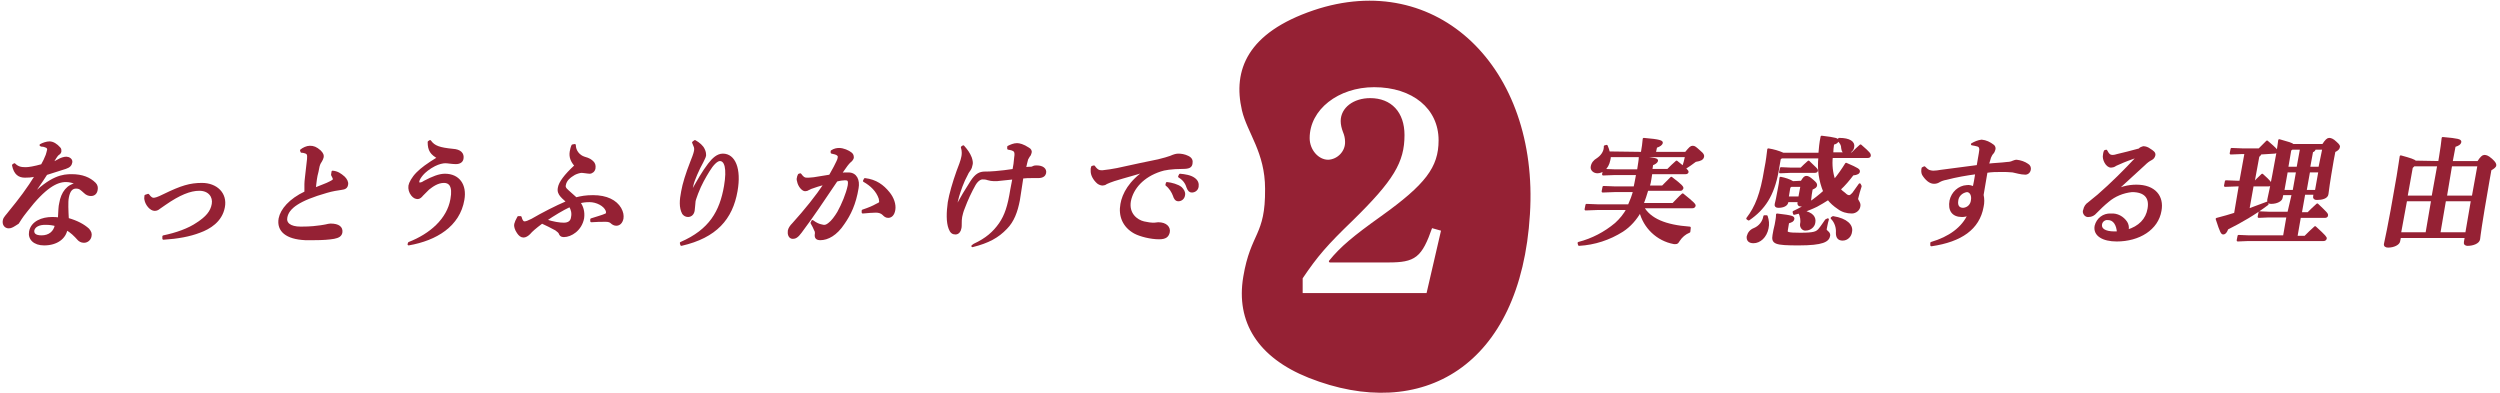 <?xml version="1.0" encoding="utf-8"?>
<!-- Generator: Adobe Illustrator 25.4.1, SVG Export Plug-In . SVG Version: 6.00 Build 0)  -->
<svg version="1.1" xmlns="http://www.w3.org/2000/svg" xmlns:xlink="http://www.w3.org/1999/xlink" x="0px" y="0px"
	 viewBox="0 0 572 90" style="enable-background:new 0 0 572 90;" xml:space="preserve">
<style type="text/css">
	.st0{fill:#952134;stroke:#952134;stroke-width:0.5;stroke-linecap:round;stroke-linejoin:round;}
	.st1{fill:#952134;stroke:#952134;stroke-width:0.5;stroke-linecap:round;stroke-linejoin:round;stroke-miterlimit:10;}
</style>
<g id="レイヤー_1">
	<path class="st0" d="M300.6,2.6c-15,5.1-18.3,13.5-16.2,22.6c1.2,5.1,5.3,9.6,5.3,18c0.1,10.9-3.3,10-5,20.2s3.3,18.2,14.8,22.8
		c25.7,10.2,48.2-2.5,50.3-37.2C351.9,15.6,328.7-6.9,300.6,2.6z M326.6,67.3h-28.8v-3.7c3.5-5.2,5.7-7.7,11.5-13.3
		c9.4-9.2,11.8-13.3,11.8-19.4c0-5.1-2.9-8.2-7.6-8.2c-3.7,0-6.5,2.1-6.5,5c0,0.8,0.2,1.6,0.5,2.4c0.3,0.7,0.5,1.5,0.5,2.3
		c0.1,2.3-1.8,4.3-4.1,4.4c-2.4,0-4.5-2.4-4.5-5.2c0-6.7,6.7-11.9,15-11.9c8.9,0,15,5,15,12.4c0,6.3-3.1,10.3-13.3,17.6
		c-6.3,4.5-9.2,6.9-11.8,10.1h13.3c6.1,0,7.5-1,9.9-7.9l2.5,0.7L326.6,67.3z"/>
	<path class="st0" d="M386.5,53c-1,0.4-1.8,1.1-2.4,2c-0.3,0.5-0.4,0.6-0.7,0.6c-0.1,0-0.3,0-0.4,0c-3.8-0.7-6.8-3.6-7.7-7.3
		c-1,1.8-2.4,3.4-4.1,4.5c-3,1.9-6.4,3-9.9,3.2l-0.1-0.4c3.1-0.8,6-2.3,8.5-4.4c1.1-1,2-2.1,2.7-3.4h-6.9l-2.7,0.1l0.2-1l2.6,0.1
		h7.1c0.5-1.1,0.9-2.2,1.2-3.3h-4.5l-2.7,0.1l0.2-1l2.6,0.1h4.5c0.1-0.6,0.3-1.3,0.4-2l0.2-1.1h-5.1l-2.7,0.1l0.2-1l2.6,0.1h5.2
		c0.2-1.5,0.4-2.3,0.4-3c3.6,0.3,4,0.5,3.9,0.8s-0.5,0.6-1.1,0.8l-0.2,1.3h3.8c0.7-0.7,1.3-1.3,2-1.9c2.3,1.8,2.5,2.2,2.5,2.3
		c0,0.2-0.2,0.3-0.4,0.3h-7.9l-0.2,1.3c-0.1,0.6-0.2,1.2-0.4,1.8h3.2c0.7-0.7,1.3-1.3,2-2c2.4,1.8,2.6,2.2,2.5,2.4s-0.2,0.3-0.4,0.3
		h-7.6c-0.3,1.1-0.7,2.2-1.1,3.3h7c0.7-0.7,1.4-1.5,2.2-2.2c2.5,2,2.8,2.4,2.7,2.6s-0.2,0.3-0.5,0.3h-11.3c1.6,2.8,5.1,4.3,10.7,4.7
		L386.5,53z M375.7,35v-0.2c0.2-1,0.3-2,0.4-3c3.7,0.3,4.2,0.6,4.1,0.9s-0.4,0.6-1.3,0.9l-0.3,1.4h7.1c1-1.2,1.2-1.4,1.6-1.4
		s0.6,0.2,1.5,1c1,0.8,0.9,1.1,0.8,1.4c-0.1,0.3-0.4,0.6-1.7,0.8c-0.8,0.6-1.6,1.2-2.5,1.7l-0.3-0.2c0.3-0.9,0.5-1.6,0.7-2.6h-17.5
		c0,0.3,0,0.6-0.1,0.9c-0.4,2-1.7,2.8-2.7,2.8c-0.8,0-1.4-0.6-1.3-1.2c0.1-0.8,0.6-1.4,1.3-1.8c0.9-0.6,1.6-1.5,1.7-2.6v-0.3
		l0.4-0.1c0.2,0.5,0.4,1,0.5,1.5L375.7,35z"/>
	<path class="st0" d="M425.7,42.6c-0.3,0.9-0.6,1.9-0.8,2.8c-0.1,0.5,0.7,1,0.5,1.8c-0.1,0.8-0.9,1.4-1.7,1.4c-1.1,0-2.2-0.3-3.1-1
		c-0.9-0.6-1.7-1.3-2.3-2.1c-0.9,0.6-1.8,1.1-2.7,1.6c-1,0.5-2.1,0.9-3.1,1.3c2.2,0.4,2.8,1.4,2.6,2.5c-0.1,0.9-1,1.6-1.9,1.6
		c-0.5,0.1-1-0.3-1.1-0.9c0-0.1,0-0.2,0-0.3c0.2-0.9,0-1.9-0.4-2.7c-0.4,0.1-0.8,0.2-1.2,0.3l-0.1-0.4c2.6-1.2,4.9-2.8,7-4.7
		c-1-2.4-1.4-5.1-1.1-7.8h-8.7l-0.4,0.3l-0.5,2.9c-1,5.5-3.1,8.6-6.6,11l-0.3-0.2c2-2.6,3.2-5.6,4.1-11.2c0.5-2.5,0.5-3.2,0.7-4.6
		c1.2,0.2,2.3,0.5,3.4,1h8.3c0.1-1.2,0.2-2.5,0.5-3.9c3.4,0.4,3.7,0.6,3.6,0.9c0,0.3-0.3,0.5-1,0.7c-0.1,0.8-0.2,1.5-0.2,2.2h4.6
		c0.6-0.6,1.2-1.2,1.9-1.8c2.1,1.8,2.1,2,2.1,2.3c0,0.2-0.2,0.3-0.5,0.3h-8.2c-0.2,1.8,0,3.7,0.6,5.4c1-1.2,1.9-2.5,2.7-3.8
		c2.8,1.2,2.9,1.4,2.9,1.7s-0.3,0.6-1.4,0.7c-0.9,1.2-1.9,2.4-3,3.4c0.3,0.4,0.7,0.7,1.1,1c0.5,0.5,0.8,0.6,1.1,0.6
		c0.3,0,0.5-0.2,0.9-0.6c0.5-0.7,1-1.4,1.5-2.1L425.7,42.6z M404.2,49.5c0.3,0.9,0.4,1.8,0.2,2.7c-0.4,2-1.8,3.2-3.2,3.2
		c-1,0-1.4-0.5-1.3-1.3c0.2-0.8,0.7-1.4,1.5-1.7c1.2-0.5,2.1-1.6,2.3-2.9H404.2z M418.2,50.2c-0.3,1-0.4,1.8-0.5,2.2
		c-0.1,0.6,0.9,0.7,0.8,1.5c-0.2,1.2-1.4,2-7,2c-5.4,0-6-0.3-5.7-2.1c0.1-0.7,0.3-1.6,0.5-2.4c0.2-1.1,0.3-1.6,0.3-2.3
		c3.5,0.4,3.8,0.6,3.7,1s-0.3,0.5-1.2,0.8l-0.3,1.8c-0.1,0.6,0.1,0.8,3.1,0.8c3.2,0,3.7-0.3,4.3-0.9c0.6-0.7,1.1-1.5,1.6-2.2
		L418.2,50.2z M412.2,41.6c0.6-1,0.8-1.1,1.1-1.1c0.3,0,0.6,0.1,1.4,0.8s0.8,0.8,0.8,1.1s-0.3,0.5-1,0.8l-0.1,0.6
		c-0.2,1-0.2,1.8-0.3,2.3s-1,0.9-2,0.9c-0.5,0-0.6-0.2-0.6-0.5l0.1-0.5H409l-0.1,0.3c-0.1,0.6-0.9,1-2,1c-0.5,0-0.7-0.2-0.6-0.6
		c0.1-0.4,0.4-1.6,0.7-3.4c0.2-0.9,0.3-1.7,0.4-2.6c1,0.2,2,0.5,2.8,1L412.2,41.6z M407.5,38.5l2.3,0.1h2.3c0.5-0.5,1-1,1.7-1.6
		c1.8,1.7,1.9,1.8,1.9,2s-0.2,0.3-0.5,0.3h-5.5l-2.4,0.1L407.5,38.5z M409.4,42.8l-0.4,2.4h2.7l0.5-2.7h-2.4L409.4,42.8z
		 M419.4,49.7c3.1,0.5,4.4,1.9,4.1,3.3c-0.1,1-0.9,1.8-1.9,1.8c-0.9,0-1.3-0.5-1.3-1.5c0.1-1.2-0.3-2.5-1.2-3.4L419.4,49.7z
		 M420.8,31.8c2.4,0,3.4,0.8,3.2,1.8c-0.1,0.8-0.8,1.3-1.5,1.3s-0.9-0.3-1-1.1c0-0.7-0.4-1.3-0.9-1.7L420.8,31.8z"/>
	<path class="st0" d="M451.2,33c0.7-0.4,1.4-0.7,2.2-0.8c1,0.1,1.8,0.5,2.6,1.1c0.3,0.2,0.4,0.6,0.3,0.9c-0.1,0.3-0.2,0.6-0.4,0.8
		c-0.3,0.3-0.4,0.6-0.6,1c-0.2,0.6-0.3,1.1-0.5,1.7c1.7-0.2,2.9-0.2,4.5-0.4c0.4,0,0.9-0.1,1.3-0.3c0.3-0.1,0.5-0.2,0.8-0.2
		c0.9,0.1,1.8,0.4,2.5,0.9c0.4,0.2,0.6,0.7,0.5,1.1c-0.1,0.6-0.6,1-1.2,0.9c-0.7,0-1.8-0.3-2.7-0.5c-0.9-0.1-1.8-0.1-2.6-0.1
		c-1.1,0-2.2,0-3.4,0.2c-0.2,1-0.5,3.1-0.9,5.3c0.2,0.9,0.2,1.8,0,2.7c-0.9,5-4.9,7.8-11.7,8.8v-0.5c4.1-1.2,7.2-3.4,8.6-6.6
		c-0.5,0.3-1.1,0.4-1.6,0.4c-2.1,0-3-1.3-2.6-3.5c0.4-1.8,1.9-3.2,3.7-3.3c0.6-0.1,1.1,0.1,1.6,0.3c0.1-0.5,0.2-1,0.3-1.5
		s0.2-1.1,0.3-1.8c-2.3,0.3-4.6,0.7-6.9,1.3c-0.6,0.1-1.2,0.3-1.7,0.6c-0.3,0.2-0.7,0.3-1.1,0.3c-0.5,0-0.9-0.2-1.3-0.5
		c-0.5-0.4-0.9-0.9-1.2-1.4c-0.2-0.4-0.2-0.9-0.1-1.4l0.4-0.2c0.3,0.3,0.6,0.6,1,0.8c0.3,0.1,0.7,0.2,1,0.2c0.6,0,1.2-0.1,1.8-0.2
		l8.4-1.1c0.2-1.3,0.4-2.2,0.5-2.9s0.2-1,0-1.4C452.9,33.3,452.3,33.2,451.2,33L451.2,33z M447.8,45.9c-0.2,1.3,0.4,1.9,1.4,1.9
		c1.1-0.1,1.9-0.9,2-2c0.2-1.1-0.3-2.1-1.2-2.1C448.8,43.9,447.9,44.8,447.8,45.9z"/>
	<path class="st0" d="M483.3,44c1.7-1,3.6-1.5,5.5-1.5c4.2,0,6.1,2.5,5.5,5.7c-0.7,4.2-4.9,6.8-10,6.8c-3.1,0-5.2-1.2-4.8-3.3
		c0.4-1.6,1.8-2.7,3.5-2.6c1.4-0.1,2.7,0.6,3.5,1.8c0.3,0.5,0.4,1.1,0.3,1.6c0,0.1,0,0.2-0.1,0.3c2.8-0.8,4.5-2.6,4.9-5
		c0.5-2.7-0.9-4.1-3.8-4.1c-2,0.2-4,1-5.5,2.3c-1,0.8-1.9,1.7-2.8,2.6c-0.4,0.5-1,0.8-1.6,0.8c-0.5,0.1-1-0.3-1.1-0.9
		c0-0.2,0-0.3,0.1-0.5c0.1-0.6,0.5-1.2,1-1.5c0.4-0.3,1.3-1.1,2.2-1.8c3.1-2.7,6-5.6,8.8-8.6c0,0,0.1-0.1,0.1-0.2v-0.1l0,0h-0.1
		c-1.4,0.5-2.8,1-4.1,1.6c-0.4,0.2-0.8,0.3-1,0.5c-0.2,0.1-0.5,0.2-0.8,0.2c-1,0-1.8-1.7-1.6-2.6c0-0.3,0.1-0.6,0.2-0.9l0.3-0.1
		c0.5,1,0.9,1.2,1.5,1.2c0.3,0,0.7-0.1,1-0.2c1.4-0.3,3.2-0.8,5.1-1.3c0.2-0.3,0.6-0.4,0.9-0.5c0.5,0,1,0.2,1.4,0.5
		c0.8,0.5,1.2,0.8,1.1,1.3c-0.1,0.4-0.3,0.7-0.7,0.9c-0.6,0.3-1.1,0.7-1.6,1.2l-7.1,6.5L483.3,44z M482.3,50.1
		c-0.8-0.1-1.5,0.5-1.6,1.2c-0.2,1.1,0.8,1.9,3.1,1.9c0.3,0,0.5,0,0.8,0C484.5,51.4,483.7,50.1,482.3,50.1L482.3,50.1z"/>
	<path class="st0" d="M517.2,35.1c-0.1,0.3-0.3,0.5-0.5,0.6l-1.1,6h0.3c0.5-0.6,1-1,1.7-1.7c1.8,1.6,1.9,1.9,1.9,2.1
		c0,0.2-0.2,0.3-0.5,0.3h-3.6l-1,5.6c1.3-0.5,2.7-1,4.3-1.6l0.1,0.3c-2.9,2.2-6,4-9.2,5.6c-0.3,0.8-0.6,1.1-0.9,1.1
		s-0.5-0.2-1.5-3.3c1.6-0.4,2.9-0.8,4.2-1.2l1.1-6.5h-0.7l-2.7,0.1l0.2-1l2.6,0.1h0.7l1.2-6.6h-0.9l-2.5,0.1l0.2-1l2.5,0.1h3.8
		c0.6-0.6,1.2-1.2,1.8-1.8c2,1.7,2.2,2,2.2,2.2c-0.1,0.2-0.3,0.3-0.5,0.3L517.2,35.1z M524.6,44.4h-2.4l-0.2,0.9
		c-0.1,0.5-1,1.1-2.4,1.1c-0.5,0-0.7-0.2-0.6-0.7c0.2-0.9,0.6-2.5,2.1-10.8c0.2-1.4,0.3-1.9,0.4-2.8c2.1,0.6,2.9,0.8,3.1,1.1h6.9
		c0.7-1.1,1.1-1.4,1.4-1.4s0.8,0.1,1.5,0.8c0.8,0.7,0.8,0.9,0.7,1.1c0,0.2-0.3,0.6-1,0.9l-0.4,2.1c-0.9,5.2-1.1,6.9-1.2,7.7
		c-0.1,0.8-1.2,1.1-2.4,1.1c-0.5,0-0.7-0.2-0.6-0.6l0.1-0.6h-2.4l-0.8,4.5h1.7c0.7-0.7,1.3-1.3,2.1-2c2,1.9,2.3,2.2,2.2,2.5
		c0,0.2-0.2,0.3-0.5,0.3h-5.7l-0.8,4.6h2c0.7-0.7,1.5-1.5,2.3-2.2c2.3,2.1,2.5,2.4,2.4,2.6c-0.1,0.2-0.2,0.3-0.5,0.3h-17.2L512,55
		l0.2-1l2.4,0.1h8l0.8-4.6h-4.3l-2.3,0.1l0.2-1l2.3,0.1h4.3L524.6,44.4z M522.4,43.7h2.4l0.8-4.5h-2.4L522.4,43.7z M525.7,38.4
		l0.8-4.4h-2.1l-0.4,0.3l-0.7,4.1C523.3,38.4,525.7,38.4,525.7,38.4z M530.7,39.2h-2.4l-0.8,4.5h2.4L530.7,39.2z M531.6,34h-2
		c0,0.3-0.3,0.6-0.6,0.6l-0.7,3.8h2.4L531.6,34z"/>
	<path class="st0" d="M558.1,37.1l0.2-1.2c0.3-1.9,0.5-3.2,0.6-4.3c3.5,0.3,4.1,0.5,4,0.9s-0.4,0.6-1.3,0.9l-0.7,3.7h6.1
		c0.7-1.1,1.1-1.4,1.4-1.4s0.7,0,1.6,0.8c0.9,0.8,0.9,1.1,0.9,1.3c0,0.3-0.4,0.6-1.1,1l-0.5,2.8c-1.8,10.3-2,12.3-2.1,13.1
		s-1.4,1.3-2.6,1.3c-0.5,0-0.7-0.2-0.6-0.7l0.2-1.1h-15.1l-0.2,1c-0.1,0.6-1.2,1.2-2.5,1.2c-0.5,0-0.8-0.2-0.7-0.6
		c0.1-0.7,0.7-2.6,2.9-15.5c0.4-2.4,0.5-3.3,0.7-4.5c2.2,0.6,3.1,0.9,3.3,1.2L558.1,37.1z M555.2,53.4l1.3-7.6h-6l-1.4,7.6H555.2z
		 M552.3,37.8l-0.5,0.5l-1.2,6.7h6l1.3-7.2H552.3z M564.3,53.4l1.3-7.6h-6.2l-1.3,7.6H564.3z M560.8,37.8l-1.2,7.2h6.2l1.3-7.2
		H560.8z"/>
</g>
<g id="レイヤー_2">
	<g>
		<path class="st1" d="M9.3,33.2c0.5-0.3,1.4-0.6,2-0.6c0.8,0,1.6,0.5,2.3,1.3c0.2,0.2,0.2,0.4,0.2,0.7c0,0.2-0.2,0.5-0.4,0.6
			c-0.3,0.2-0.5,0.5-0.7,0.8c-0.4,0.6-0.6,1-0.9,1.4c0.7-0.2,1.3-0.6,1.9-0.9c0.4-0.2,1-0.4,1.5-0.4c0.5,0,1.2,0.4,1.1,1
			c-0.1,0.6-0.4,1-1.3,1.3c-1.6,0.5-3.1,1-4.4,1.4c-1.4,2.2-2.4,3.5-3.7,5.5c4.8-5,7.6-5.2,9.5-5.2c2.4,0,4.1,0.7,5.3,1.9
			c0.4,0.4,0.5,0.9,0.4,1.4c-0.1,0.7-0.5,1.2-1.3,1.2c-0.5,0-1-0.2-1.4-0.6c-0.8-0.7-1.1-1.1-2-1.1c-0.9,0-1.6,0.6-1.9,2.3
			c-0.2,1-0.1,3.1,0,4.9c2.1,0.6,3.6,1.4,4.7,2.4c0.5,0.6,0.6,1,0.5,1.5c-0.1,0.7-0.7,1.3-1.5,1.3c-0.6,0-1-0.3-1.2-0.5
			c-0.9-1-1.7-1.8-2.8-2.4c-0.3,2-2.2,3.5-5.1,3.5c-2.3,0-3.5-1.3-3.2-2.9c0.4-2.2,2.8-3.1,5-3.1c0.5,0,1,0,1.6,0.1
			c0.1-1.6,0.1-2.8,0.3-3.5c0.4-2.4,1.7-4.2,3.9-4.4c-0.9-0.5-1.8-0.7-2.6-0.7c-2.1,0-4.8,1.3-9.1,6.9c-1.2,1.5-1.5,2.1-1.9,2.7
			C3,51.7,2.6,52,2,52c-0.8,0-1.3-0.7-1.1-1.6c0.1-0.6,0.8-1.2,1.3-1.9c2.3-2.8,4.2-5.3,6.1-8.4c-1.2,0.3-2,0.3-2.6,0.3
			c-1.3,0-2.3-0.6-2.7-2.6l0.3-0.2c0.8,0.8,1.6,0.9,2.6,0.9c0.7,0,1.9-0.2,3.7-0.7c0.5-0.9,0.7-1.3,1.1-2.3c0.1-0.4,0.2-0.6,0.3-1.1
			c0.1-0.3,0-0.6-0.3-0.8c-0.3-0.1-0.6-0.3-1.2-0.3L9.3,33.2z M7.6,52.7c-0.1,0.8,0.4,1.4,1.9,1.4c1.8,0,3-1,3.3-2.6
			c-0.7-0.2-1.5-0.3-2.1-0.3C8.8,51.1,7.8,51.8,7.6,52.7z"/>
		<path class="st1" d="M33.9,44.6c0.5,0.7,0.9,0.9,1.2,0.9c0.4,0,0.9-0.1,2.5-0.9c3.9-1.9,5.9-2.5,8.6-2.5c3.3,0,5.6,2.2,5,5.3
			c-0.6,3.2-3.3,4.8-5.5,5.6c-2.3,0.9-5.1,1.4-8.3,1.6l0-0.5c2.9-0.6,5.8-1.6,7.8-3c2-1.3,3.2-2.6,3.5-4.4c0.3-1.7-0.8-3.3-3.1-3.3
			c-2.1,0-4.6,1-7.9,3.3c-0.6,0.4-0.9,0.6-1.3,0.9c-0.2,0.2-0.6,0.4-1,0.4c-0.9,0-1.9-1.2-2.1-2.3c-0.1-0.3,0-0.6,0-0.9L33.9,44.6z"
			/>
		<path class="st1" d="M76.1,39.3c1.1,0.1,1.8,0.6,2.6,1.3c0.5,0.5,0.8,1.1,0.7,1.6c-0.1,0.7-0.5,0.9-1.3,1
			c-0.7,0.1-2.1,0.3-3.4,0.7c-6.3,1.8-8.8,3.6-9.2,5.8c-0.3,1.4,0.8,2.4,3.3,2.4c2.5,0,3.7-0.2,4.5-0.3c0.5-0.1,0.8-0.1,1.2-0.2
			c0.4-0.1,0.9-0.2,1.1-0.2c1.9,0,2.6,0.7,2.5,1.7c-0.1,0.8-0.7,1.1-1.7,1.3c-1.1,0.2-2.7,0.3-4.4,0.3c-0.7,0-1.5,0-2.2,0
			c-4.2-0.2-6.3-1.9-5.8-4.7c0.4-2,2.3-4.3,5.9-6c0-0.5,0-1,0-1.9c0-0.7,0.2-2,0.6-5.7c0.1-1.1-0.1-1.3-0.5-1.5
			c-0.3-0.1-0.6-0.2-1-0.2l-0.1-0.3c0.5-0.4,1.3-0.8,2-0.8c0.8,0,1.4,0.2,2.3,1c0.6,0.6,0.7,1,0.6,1.4c-0.1,0.3-0.2,0.6-0.4,0.9
			c-0.3,0.4-0.5,0.9-0.6,1.5c-0.1,0.5-0.2,1.1-0.4,1.8c-0.2,1-0.3,2.2-0.4,3c1.4-0.6,2.7-1,3.6-1.5c0.6-0.3,0.8-0.5,0.8-0.6
			c0-0.2,0-0.3-0.1-0.5c-0.1-0.2-0.2-0.4-0.3-0.6L76.1,39.3z"/>
		<path class="st1" d="M93.6,55.6c4.9-1.9,8.9-5.4,9.7-10c0.6-3.2-0.5-4-1.7-4c-1.5,0-2.7,0.9-3.6,1.6c-0.6,0.6-1,1-1.4,1.4
			c-0.3,0.4-0.7,0.7-1,0.7c-0.5,0-0.9-0.2-1.3-0.7c-0.5-0.6-0.7-1.4-0.6-2.1c0.1-0.6,0.7-1.8,1.8-2.9c1-1,2.2-1.9,4.8-3.5
			c-1.6-0.9-2.2-1.7-2.2-3.6l0.3-0.2c0.9,1.3,2.2,1.7,5.2,2c1.7,0.1,2.4,0.9,2.2,2c-0.1,0.6-0.6,1-1.5,1c-0.8,0-1.9-0.2-2.4-0.2
			c-0.6,0-1.5,0.2-2.5,0.7c-1.2,0.6-2.3,1.5-2.8,2.1c-0.5,0.6-0.8,1.1-0.9,1.5c-0.1,0.5,0.1,0.6,0.4,0.6c0.2,0,0.6-0.1,1-0.4
			c1.9-1,3.4-1.6,4.7-1.6c3.1,0,4.8,2.3,4.2,5.7c-1,5.9-6.2,9.1-12.5,10.2L93.6,55.6z"/>
		<path class="st1" d="M131.5,33.2c0,1.3,0.9,2.5,2.2,2.9c1.1,0.3,1.5,0.6,1.9,1c0.3,0.3,0.5,0.7,0.4,1.4c-0.1,0.6-0.6,1-1.1,1
			c-0.4,0-0.7-0.1-0.9-0.1c-0.3,0-0.5-0.1-0.9-0.1c-0.4,0-1.1,0.2-1.7,0.5c-1,0.6-2,1.3-2.2,2.6c-0.1,0.4,0.1,0.8,0.7,1.3
			c0.7,0.6,1.2,1.1,1.9,1.7c1.2-0.3,2.2-0.5,3.9-0.5c3.1,0,5.2,1.1,6.2,2.8c0.5,0.9,0.6,1.6,0.5,2.3c-0.2,0.9-0.7,1.4-1.4,1.4
			c-0.4,0-0.8-0.2-1.1-0.5c-0.3-0.3-0.8-0.4-1.3-0.4c-1.2,0-2,0-3.3,0.1l0-0.4c1.5-0.5,2.4-0.7,3.3-1.1c0.2-0.1,0.3-0.2,0.3-0.5
			c0-0.1,0-0.3-0.1-0.5c-0.5-1.2-2.3-2.1-3.9-2.1c-1,0-1.6,0.1-2.4,0.3c0.7,0.9,1.1,2.1,0.9,3.6c-0.5,2.7-2.8,4.1-4.4,4.1
			c-0.6,0-0.8-0.3-0.9-0.6c-0.1-0.3-0.5-0.6-0.9-0.9c-1.1-0.6-2.1-1.1-3.2-1.6c-1.6,1.2-2.4,1.9-2.9,2.5c-0.4,0.4-0.9,0.7-1.3,0.7
			c-0.5,0-0.9-0.3-1.3-0.9c-0.5-0.7-0.7-1.5-0.6-1.9c0.1-0.4,0.3-0.9,0.7-1.6h0.5c0.2,0.8,0.5,1.2,0.9,1.2c0.4,0,0.9-0.2,1.7-0.6
			c2.4-1.4,5.5-3,8.1-4.1c-0.4-0.5-0.9-0.8-1.4-1.4c-0.4-0.5-0.7-1-0.5-1.9c0.2-1.1,1.3-2.7,3.8-5c-0.9-1-1.3-2-1.1-3.2
			c0.1-0.5,0.2-1,0.4-1.4L131.5,33.2z M124.8,50.4c1.8,0.6,3.3,0.8,4.2,0.8c1.1,0,1.8-0.5,1.9-1.5c0.2-0.9,0-1.8-0.5-2.6
			C128.7,47.9,126.7,49.1,124.8,50.4z"/>
		<path class="st1" d="M159,32.3c0.9,0.5,1.7,1.2,2,1.9c0.3,0.6,0.3,1,0.3,1.4c-0.1,0.5-0.4,0.9-0.6,1.4c-0.9,1.6-2.1,4.3-2.3,5.4
			c-0.2,0.8-0.3,1.3-0.3,1.7l0.1,0c1.5-2.7,2.7-4.8,4-6.5c1-1.3,2-2.2,3.2-2.2c2.6,0,4,3.2,3.1,8.3c-1.1,6.3-4.7,10.5-12.6,12.3
			l-0.1-0.4c6.7-2.9,9.1-7.2,10.1-13c0.7-4.1,0.1-6-1.2-6c-0.7,0-1.7,1-2.6,2.5c-0.8,1.3-1.8,3-2.6,5.1c-0.2,0.6-0.5,1.3-0.6,1.8
			c-0.1,0.7-0.1,1.5-0.2,2.1c-0.1,0.8-0.6,1.3-1.3,1.3c-0.5,0-0.9-0.3-1.1-0.6c-0.7-1.3-0.6-3-0.2-5c0.3-1.7,1-4,2.1-6.8
			c0.3-0.7,0.7-1.8,0.8-2.3c0.1-0.4,0.1-0.8,0-1.1c-0.1-0.2-0.2-0.5-0.4-1L159,32.3z"/>
		<path class="st1" d="M185.9,50.6c0.8,0.6,1.5,0.9,2.1,1c0.2,0,0.3,0.1,0.5,0.1c0.4,0,0.7-0.1,1.2-0.5c0.7-0.5,1.5-1.6,2.1-2.6
			c1-1.8,2-4.2,2.4-6.1c0.2-1.3-0.1-1.5-0.9-1.5c-0.4,0-1.2,0.1-1.9,0.3c-3.1,4.6-5.5,8.2-8.2,11.8c-0.8,1.1-1.3,1.3-1.8,1.3
			c-0.8,0-1-0.9-0.9-1.6c0.1-0.5,0.4-1,1-1.6c2.8-3.1,5.3-6.2,7.3-9.2c-1.3,0.3-2.5,0.7-3.3,1c-0.2,0.1-0.4,0.2-0.6,0.3
			c-0.1,0.1-0.4,0.2-0.7,0.2c-0.5,0-1.4-0.9-1.6-2.1c-0.1-0.3-0.1-0.5,0-0.8c0-0.2,0.1-0.3,0.2-0.6l0.3-0.1c0.6,0.8,0.9,1,1.5,1
			c0.3,0,0.8,0,1.6-0.1c1.3-0.2,2.5-0.4,3.7-0.6c0.8-1.4,1.5-2.7,1.7-3.2c0.2-0.4,0.3-0.7,0.3-0.9c0.1-0.3,0-0.5-0.2-0.7
			c-0.3-0.3-1-0.4-1.4-0.5l0-0.3c0.6-0.4,1.2-0.5,1.7-0.5c0.9,0,2.1,0.5,2.7,1c0.4,0.3,0.4,0.7,0.4,1c-0.1,0.3-0.3,0.6-0.7,0.9
			c-0.2,0.2-0.4,0.4-0.7,0.8c-0.6,0.8-0.9,1.3-1.4,2c0.6-0.1,1-0.1,1.8-0.1c1.8,0,2.4,1.6,2.1,3.3c-0.6,3.7-1.8,6.1-3.2,8.1
			c-1.7,2.6-3.7,3.6-5.3,3.6c-0.8,0-1.2-0.3-1-1.3c0-0.2,0-0.5-0.2-0.8c-0.2-0.5-0.4-0.9-0.8-1.6L185.9,50.6z M197.9,41
			c2.5,0.3,4.1,1.5,5.4,3.1c1,1.2,1.5,2.7,1.3,3.9c-0.2,1.2-0.8,1.6-1.4,1.6c-0.5,0-0.8-0.3-1.1-0.6c-0.4-0.4-1-0.6-1.7-0.6
			c-0.8,0-1.8,0.1-3,0.2l0-0.4c1.5-0.5,2.4-0.9,3.1-1.3c0.5-0.2,0.8-0.4,0.9-0.6c0-0.2,0-0.4-0.1-0.9c-0.6-1.8-2-3.1-3.6-4L197.9,41
			z"/>
		<path class="st1" d="M222.9,56c2.8-1.3,4.5-2.8,5.9-4.8c1.3-1.9,2-4,2.6-7.8l0.5-2.6c-1,0.1-1.9,0.2-2.9,0.3
			c-0.5,0.1-1.1,0.1-1.6,0.1c-0.4,0-1-0.1-1.3-0.2c-0.6-0.2-0.9-0.2-1.3-0.2c-0.5,0-1.2,0.4-1.8,1.4c-0.9,1.6-1.8,3.5-2.5,5.4
			c-0.3,0.7-0.5,1.5-0.6,2c-0.1,0.6-0.1,1-0.1,1.3c0,0.6,0,1.1-0.1,1.4c-0.1,0.6-0.5,1.1-1.1,1.1c-0.6,0-1-0.3-1.3-1.1
			c-0.6-1.5-0.5-3.8-0.2-6c0.3-1.8,1.1-4.6,2-7.1c0.4-1,1-2.6,1.1-3.3c0.1-0.4,0.2-1.3-0.1-2.2l0.3-0.2c0.8,0.9,1.3,1.6,1.7,2.6
			c0.2,0.6,0.3,1.2,0.2,1.5c-0.1,0.5-0.2,0.9-0.5,1.3c-0.1,0.2-0.4,0.5-0.5,0.8c-1.1,2-1.7,3.9-2.1,5.2c-0.1,0.5-0.3,1.1-0.4,1.6
			c0,0.3-0.1,0.5-0.1,0.8l0.2-0.1c1.1-2,2.1-3.7,3.4-5.7c1-1.5,1.8-2,3.1-2c0.5,0,1.2,0,2.3-0.1c1.4-0.1,2.8-0.3,4.2-0.5
			c0.2-0.9,0.3-1.8,0.4-2.9c0.1-0.6,0.1-1.1-0.1-1.4c-0.3-0.4-0.9-0.5-1.5-0.6l0-0.4c0.6-0.3,1.3-0.6,2-0.6c0.5,0,1.4,0.2,2.6,1
			c0.4,0.2,0.6,0.6,0.5,0.9c-0.1,0.4-0.2,0.6-0.4,0.8c-0.1,0.2-0.3,0.5-0.4,0.7c-0.2,0.6-0.3,1.3-0.5,2.1c0.6-0.1,1-0.1,1.4-0.1
			c0.2,0,0.4-0.1,0.6-0.2c0.2-0.1,0.5-0.1,0.7-0.1c1.3,0,2.1,0.6,1.9,1.5c-0.1,0.4-0.4,0.9-1.6,0.9c-0.3,0-0.9,0-1.6,0
			c-0.5,0-1.2,0-2,0.1c-0.2,1.2-0.5,3.4-0.8,5.2c-0.5,2.6-1.3,4.8-2.9,6.4c-1.9,2-4.1,3.2-7.7,4.1L222.9,56z"/>
		<path class="st1" d="M250.3,38.1c0.7,1,1.2,1.1,1.7,1.1c0.1,0,0.2,0,0.3,0c1.1-0.1,2.2-0.3,3.3-0.5c3.7-0.8,7.3-1.6,9.4-2
			c1.3-0.3,2.2-0.6,2.8-0.8c0.9-0.4,1.4-0.5,1.8-0.5c0.6,0,1.4,0.1,2.2,0.5c0.8,0.4,0.9,0.9,0.8,1.5c-0.1,0.7-0.5,1-2,1
			c-2.5,0-4.3,0.3-5.1,0.6c-4,1.3-6.4,4-7,7c-0.5,2.9,1.5,4.5,3.2,4.9c1,0.2,1.6,0.3,2,0.3c0.1,0,0.3,0,0.4,0c0.3,0,0.6-0.1,0.9-0.1
			c1.8,0,2.6,1,2.4,2c-0.2,0.9-0.7,1.4-2.2,1.4c-1.9,0-4.3-0.6-5.6-1.3c-2.5-1.4-3.5-3.8-3-6.5c0.4-2.3,1.9-5.2,5.7-7.7
			c-2.4,0.8-4.5,1.3-7.4,2.2c-0.6,0.2-1.4,0.5-1.8,0.7c-0.2,0.2-0.6,0.3-0.8,0.3c-0.3,0-0.7-0.1-1.1-0.4c-0.9-0.8-1.4-1.8-1.4-2.6
			c0-0.2,0-0.3,0-0.6l0.1-0.4L250.3,38.1z M267,41.9c1,0.1,2.5,0.5,3.2,1.1c0.5,0.5,0.8,1,0.7,1.6c-0.1,0.8-0.7,1.2-1.3,1.2
			c-0.5,0-0.8-0.4-1-1.1c-0.3-0.8-0.9-1.8-1.7-2.4L267,41.9z M270,40c1.1,0.1,2.4,0.3,3.2,0.9c0.7,0.5,0.9,1.1,0.8,1.8
			c-0.1,0.7-0.7,1.1-1.3,1.1c-0.4,0-0.7-0.2-1-1c-0.3-1-0.9-1.8-1.9-2.4L270,40z"/>
	</g>
</g>
</svg>
